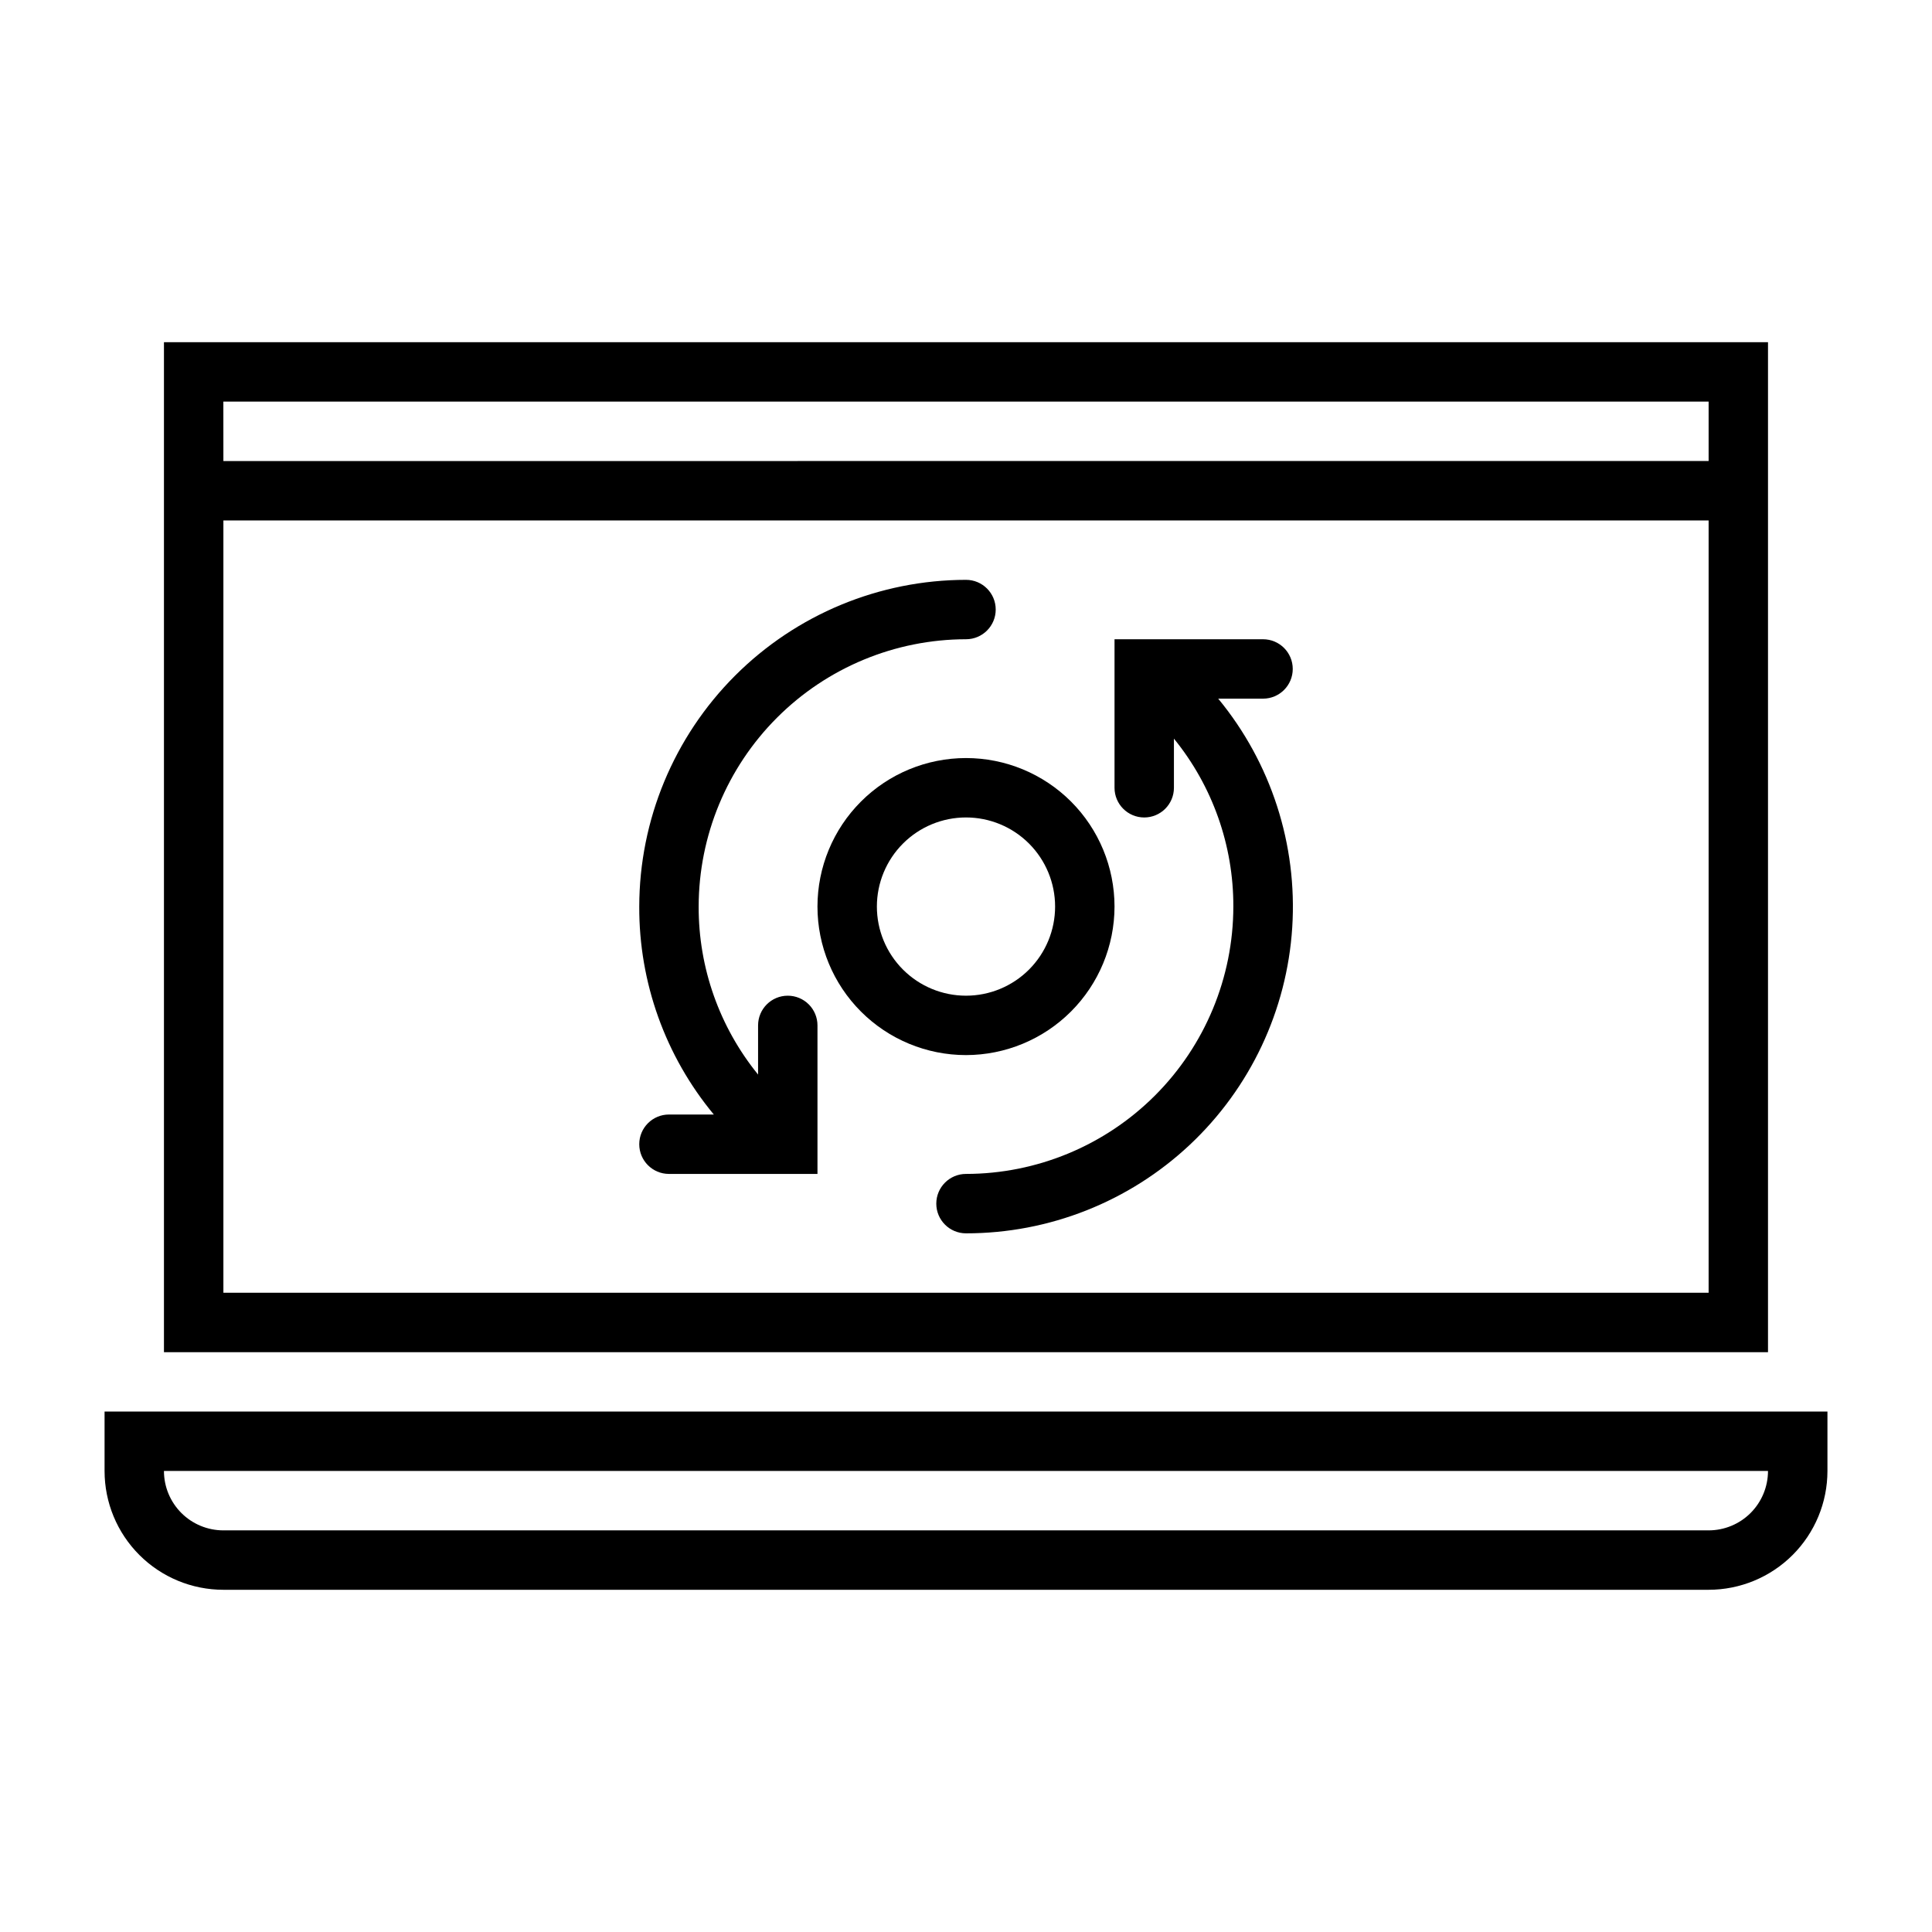 <?xml version="1.0" encoding="UTF-8"?>
<!-- Uploaded to: ICON Repo, www.svgrepo.com, Generator: ICON Repo Mixer Tools -->
<svg fill="#000000" width="800px" height="800px" version="1.1" viewBox="144 144 512 512" xmlns="http://www.w3.org/2000/svg">
 <g>
  <path d="m596.8 565.31h-393.6c-8.352 0-16.363-3.32-22.266-9.223-5.906-5.906-9.223-13.914-9.223-22.266v-15.746h456.58v15.746c0 8.352-3.32 16.359-9.223 22.266-5.906 5.902-13.918 9.223-22.266 9.223zm-409.35-31.488c0 4.176 1.66 8.18 4.613 11.133s6.957 4.609 11.133 4.609h393.6c4.176 0 8.18-1.656 11.133-4.609 2.949-2.953 4.609-6.957 4.609-11.133z"/>
  <path d="m187.45 234.69v267.65h425.09v-267.65zm15.742 15.742h393.61v15.742l-393.6 0.004zm393.61 236.16h-393.6v-204.67h393.6z"/>
  <path d="m478.72 329.15c4.348 0 7.871-3.523 7.871-7.871s-3.523-7.871-7.871-7.871h-39.359v39.359c0 4.348 3.523 7.871 7.871 7.871 4.348 0 7.871-3.523 7.871-7.871v-13.02c10.23 12.574 15.793 28.301 15.746 44.508-0.023 18.785-7.492 36.793-20.773 50.074-13.285 13.281-31.293 20.754-50.074 20.773-4.348 0-7.875 3.527-7.875 7.875 0 4.348 3.527 7.871 7.875 7.871 22.012 0.008 43.207-8.367 59.266-23.426s25.781-35.668 27.188-57.637c1.402-21.973-5.613-43.652-19.621-60.637z"/>
  <path d="m352.77 407.87c-4.348 0-7.871 3.523-7.871 7.871v13.027c-10.23-12.574-15.793-28.305-15.746-44.516 0.023-18.781 7.492-36.793 20.777-50.074 13.281-13.281 31.289-20.754 50.074-20.773 4.348 0 7.871-3.523 7.871-7.871s-3.523-7.871-7.871-7.871c-22.957 0.023-44.969 9.156-61.203 25.391-16.23 16.234-25.363 38.242-25.391 61.199-0.078 20.117 6.918 39.621 19.758 55.105h-11.887c-4.348 0-7.871 3.523-7.871 7.871 0 4.348 3.523 7.871 7.871 7.871h39.359v-39.359c0-2.086-0.828-4.09-2.305-5.566-1.477-1.477-3.477-2.305-5.566-2.305z"/>
  <path d="m400 423.61c-10.441 0-20.453-4.144-27.832-11.527-7.383-7.383-11.531-17.391-11.531-27.832 0-10.438 4.148-20.449 11.531-27.832 7.379-7.379 17.391-11.527 27.832-11.527 10.438 0 20.449 4.148 27.832 11.527 7.379 7.383 11.527 17.395 11.527 27.832-0.012 10.438-4.164 20.441-11.543 27.82-7.379 7.379-17.383 11.527-27.816 11.539zm0-62.977c-6.266 0-12.273 2.488-16.699 6.918-4.43 4.43-6.918 10.438-6.918 16.699 0 6.266 2.488 12.27 6.918 16.699 4.426 4.43 10.434 6.918 16.699 6.918 6.262 0 12.27-2.488 16.699-6.918 4.426-4.43 6.914-10.434 6.914-16.699 0-6.262-2.488-12.27-6.914-16.699-4.43-4.43-10.438-6.918-16.699-6.918z"/>
 </g>
</svg>